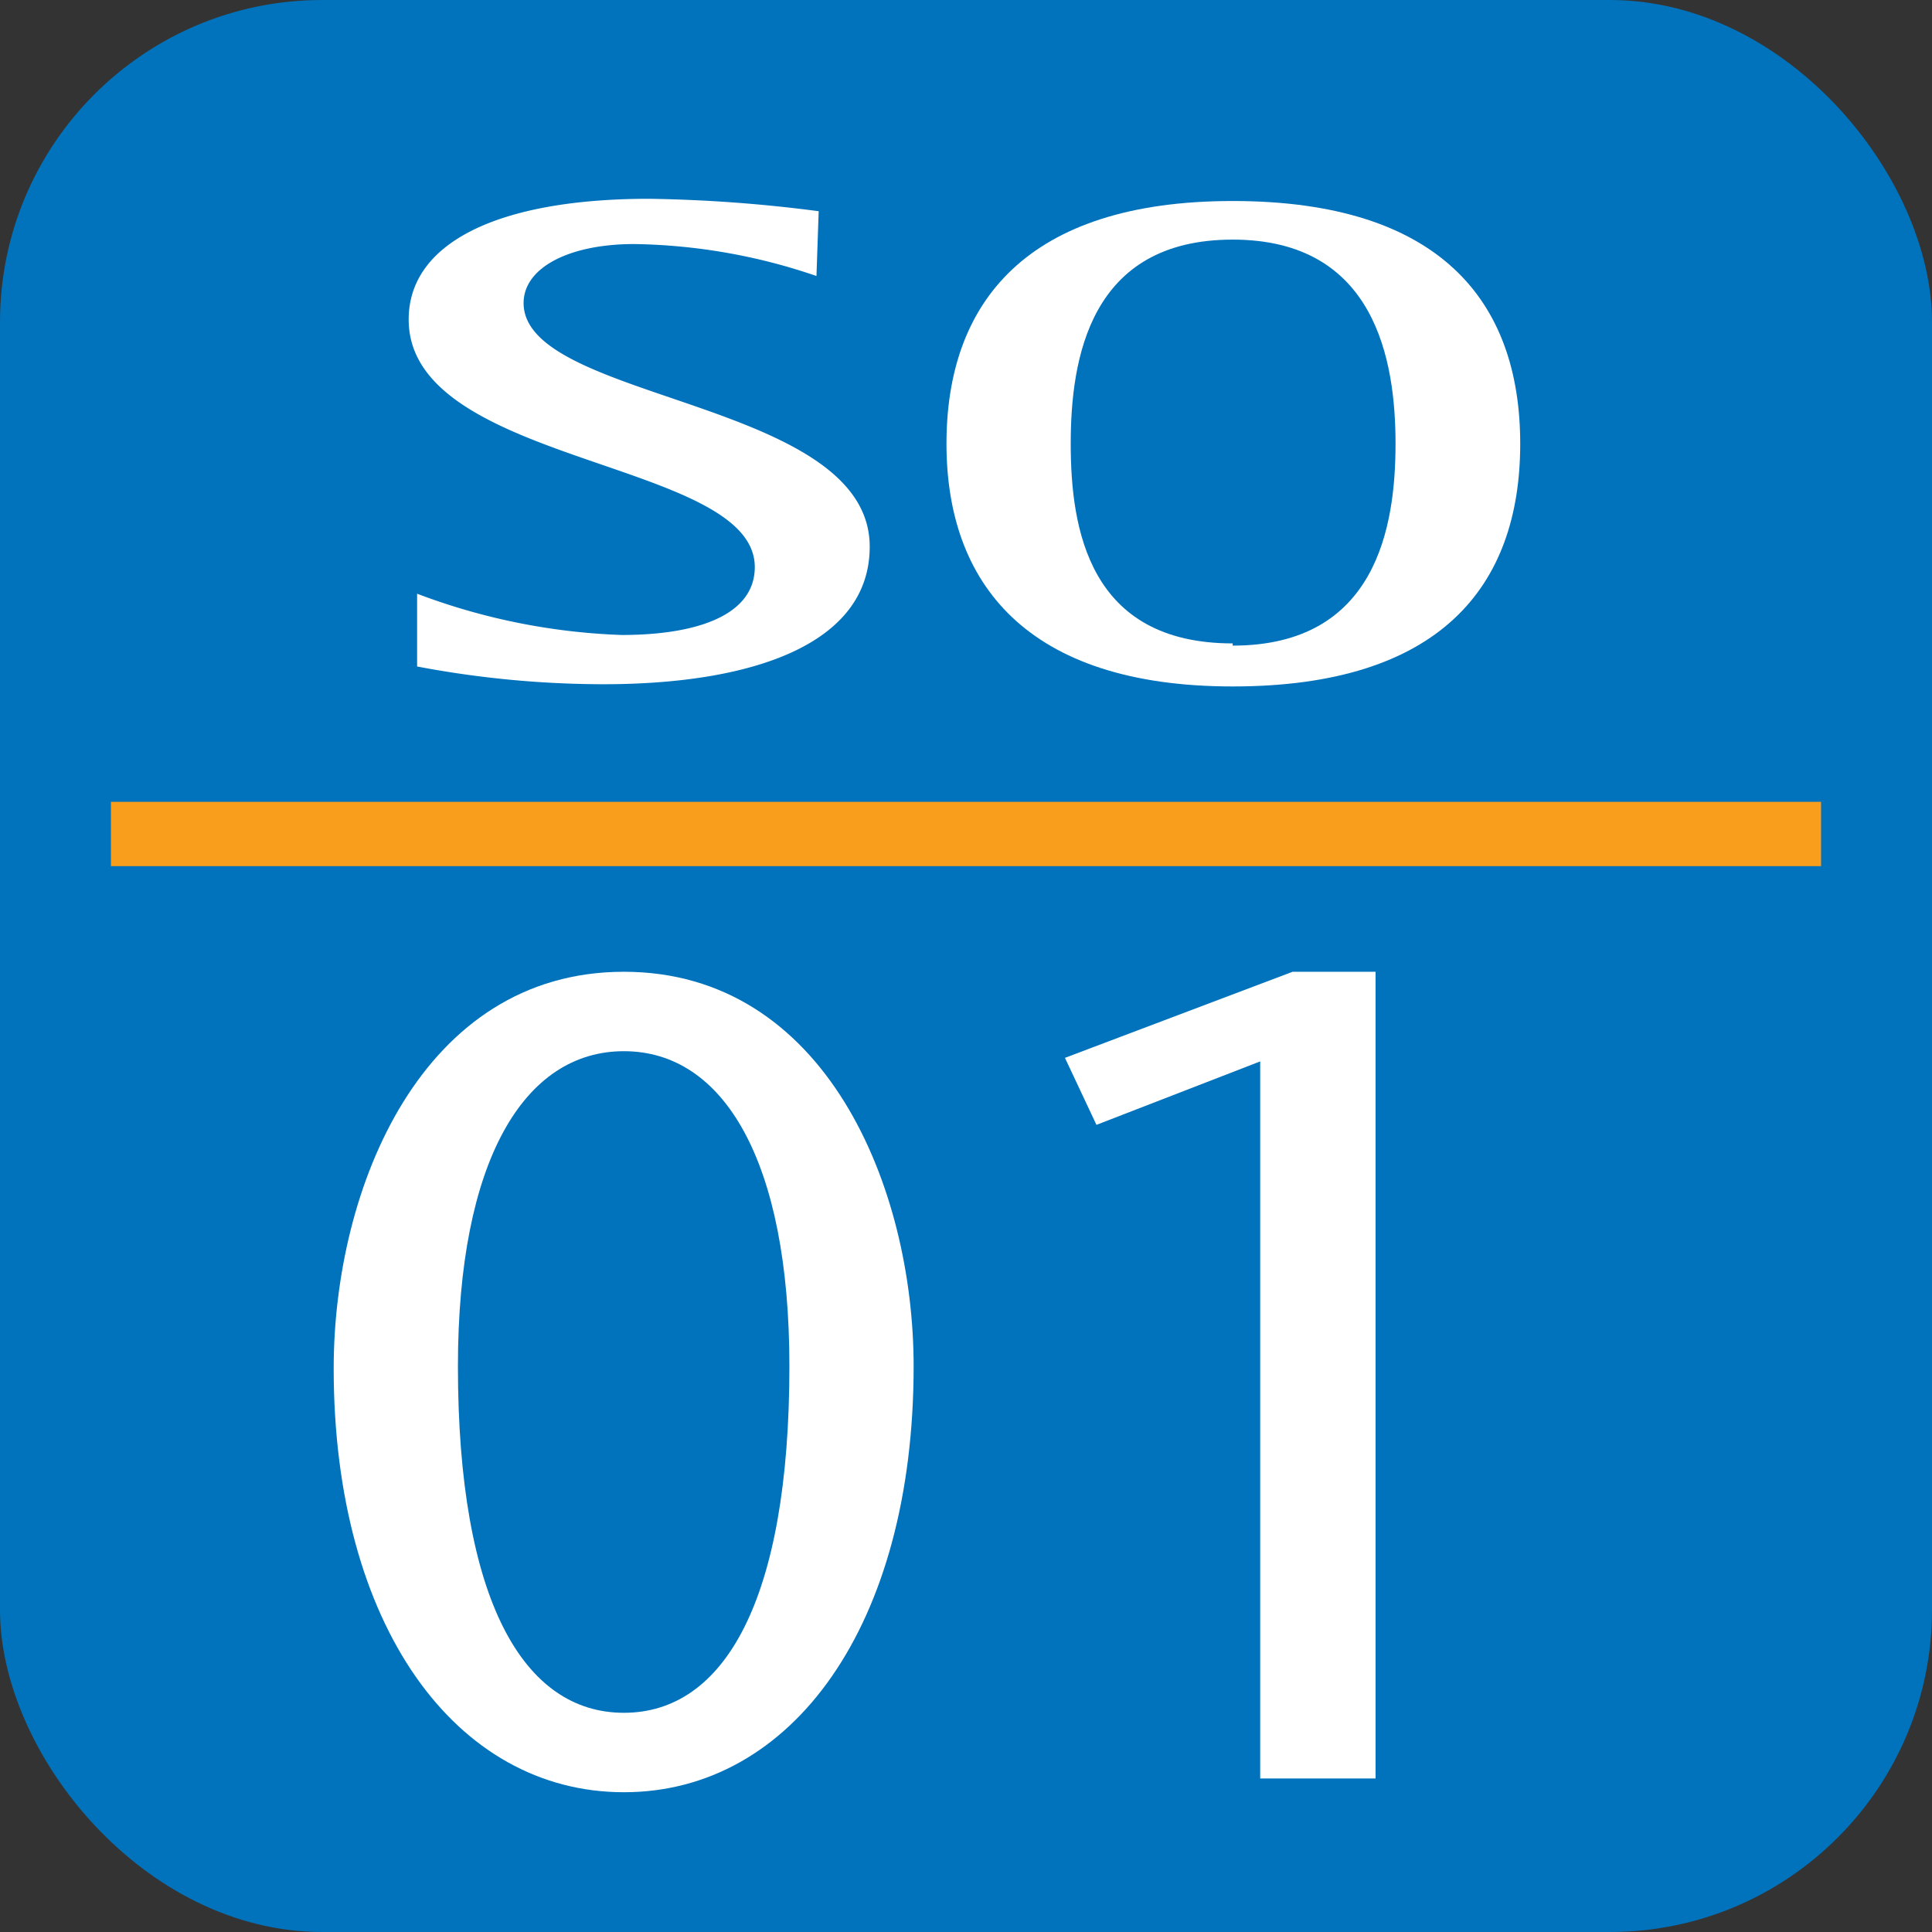 <svg xmlns="http://www.w3.org/2000/svg" viewBox="0 0 43.54 43.54"><rect x="0" y="0" width="43.54" height="43.54" fill="#333333" stroke="none"/><defs><style>.cls-1{fill:#0073bc;}.cls-2{fill:#fff;}.cls-3{fill:#f99d1c;}</style></defs><title>number-so01</title><g id="Layer_2" data-name="Layer 2"><rect class="cls-1" width="43.54" height="43.54" rx="7.26"/><path class="cls-2" d="M18.4,6.22a13.2,13.2,0,0,0-4.11-.72c-1.46,0-2.49.53-2.49,1.33,0,2.23,7.8,2.17,7.8,5.49,0,2.22-2.69,3.1-6,3.1a22.58,22.58,0,0,1-4.2-.4V13.38a14.38,14.38,0,0,0,4.61.93c1.73,0,3-.46,3-1.53,0-2.43-7.8-2.28-7.8-5.58,0-1.72,2-2.72,5.42-2.72a32.78,32.78,0,0,1,3.82.28Z"/><path class="cls-2" d="M21.33,10c0-3.18,1.8-5.47,6.45-5.47S34.26,6.77,34.26,10s-1.82,5.47-6.48,5.47S21.33,13.13,21.33,10Zm6.45,4.55c3.24,0,3.67-2.68,3.67-4.55S31,5.4,27.78,5.4,24.13,8.08,24.13,10,24.54,14.5,27.78,14.5Z"/><path class="cls-2" d="M7.52,30.84c0-4.09,2-8.94,6.54-8.94s6.53,4.85,6.53,8.89c0,5.84-2.74,9.6-6.53,9.6S7.52,36.63,7.52,30.84Zm10.27-.05c0-4.63-1.48-7.1-3.73-7.1s-3.74,2.47-3.74,7.1c0,5.28,1.48,7.81,3.74,7.81S17.79,36.07,17.79,30.79Z"/><path class="cls-2" d="M31,40.08h-2.6V23.92l-3.69,1.43L24,23.84l5.13-1.94H31Z"/><rect class="cls-3" x="2.5" y="18.07" width="38.54" height="1.45"/></g></svg>